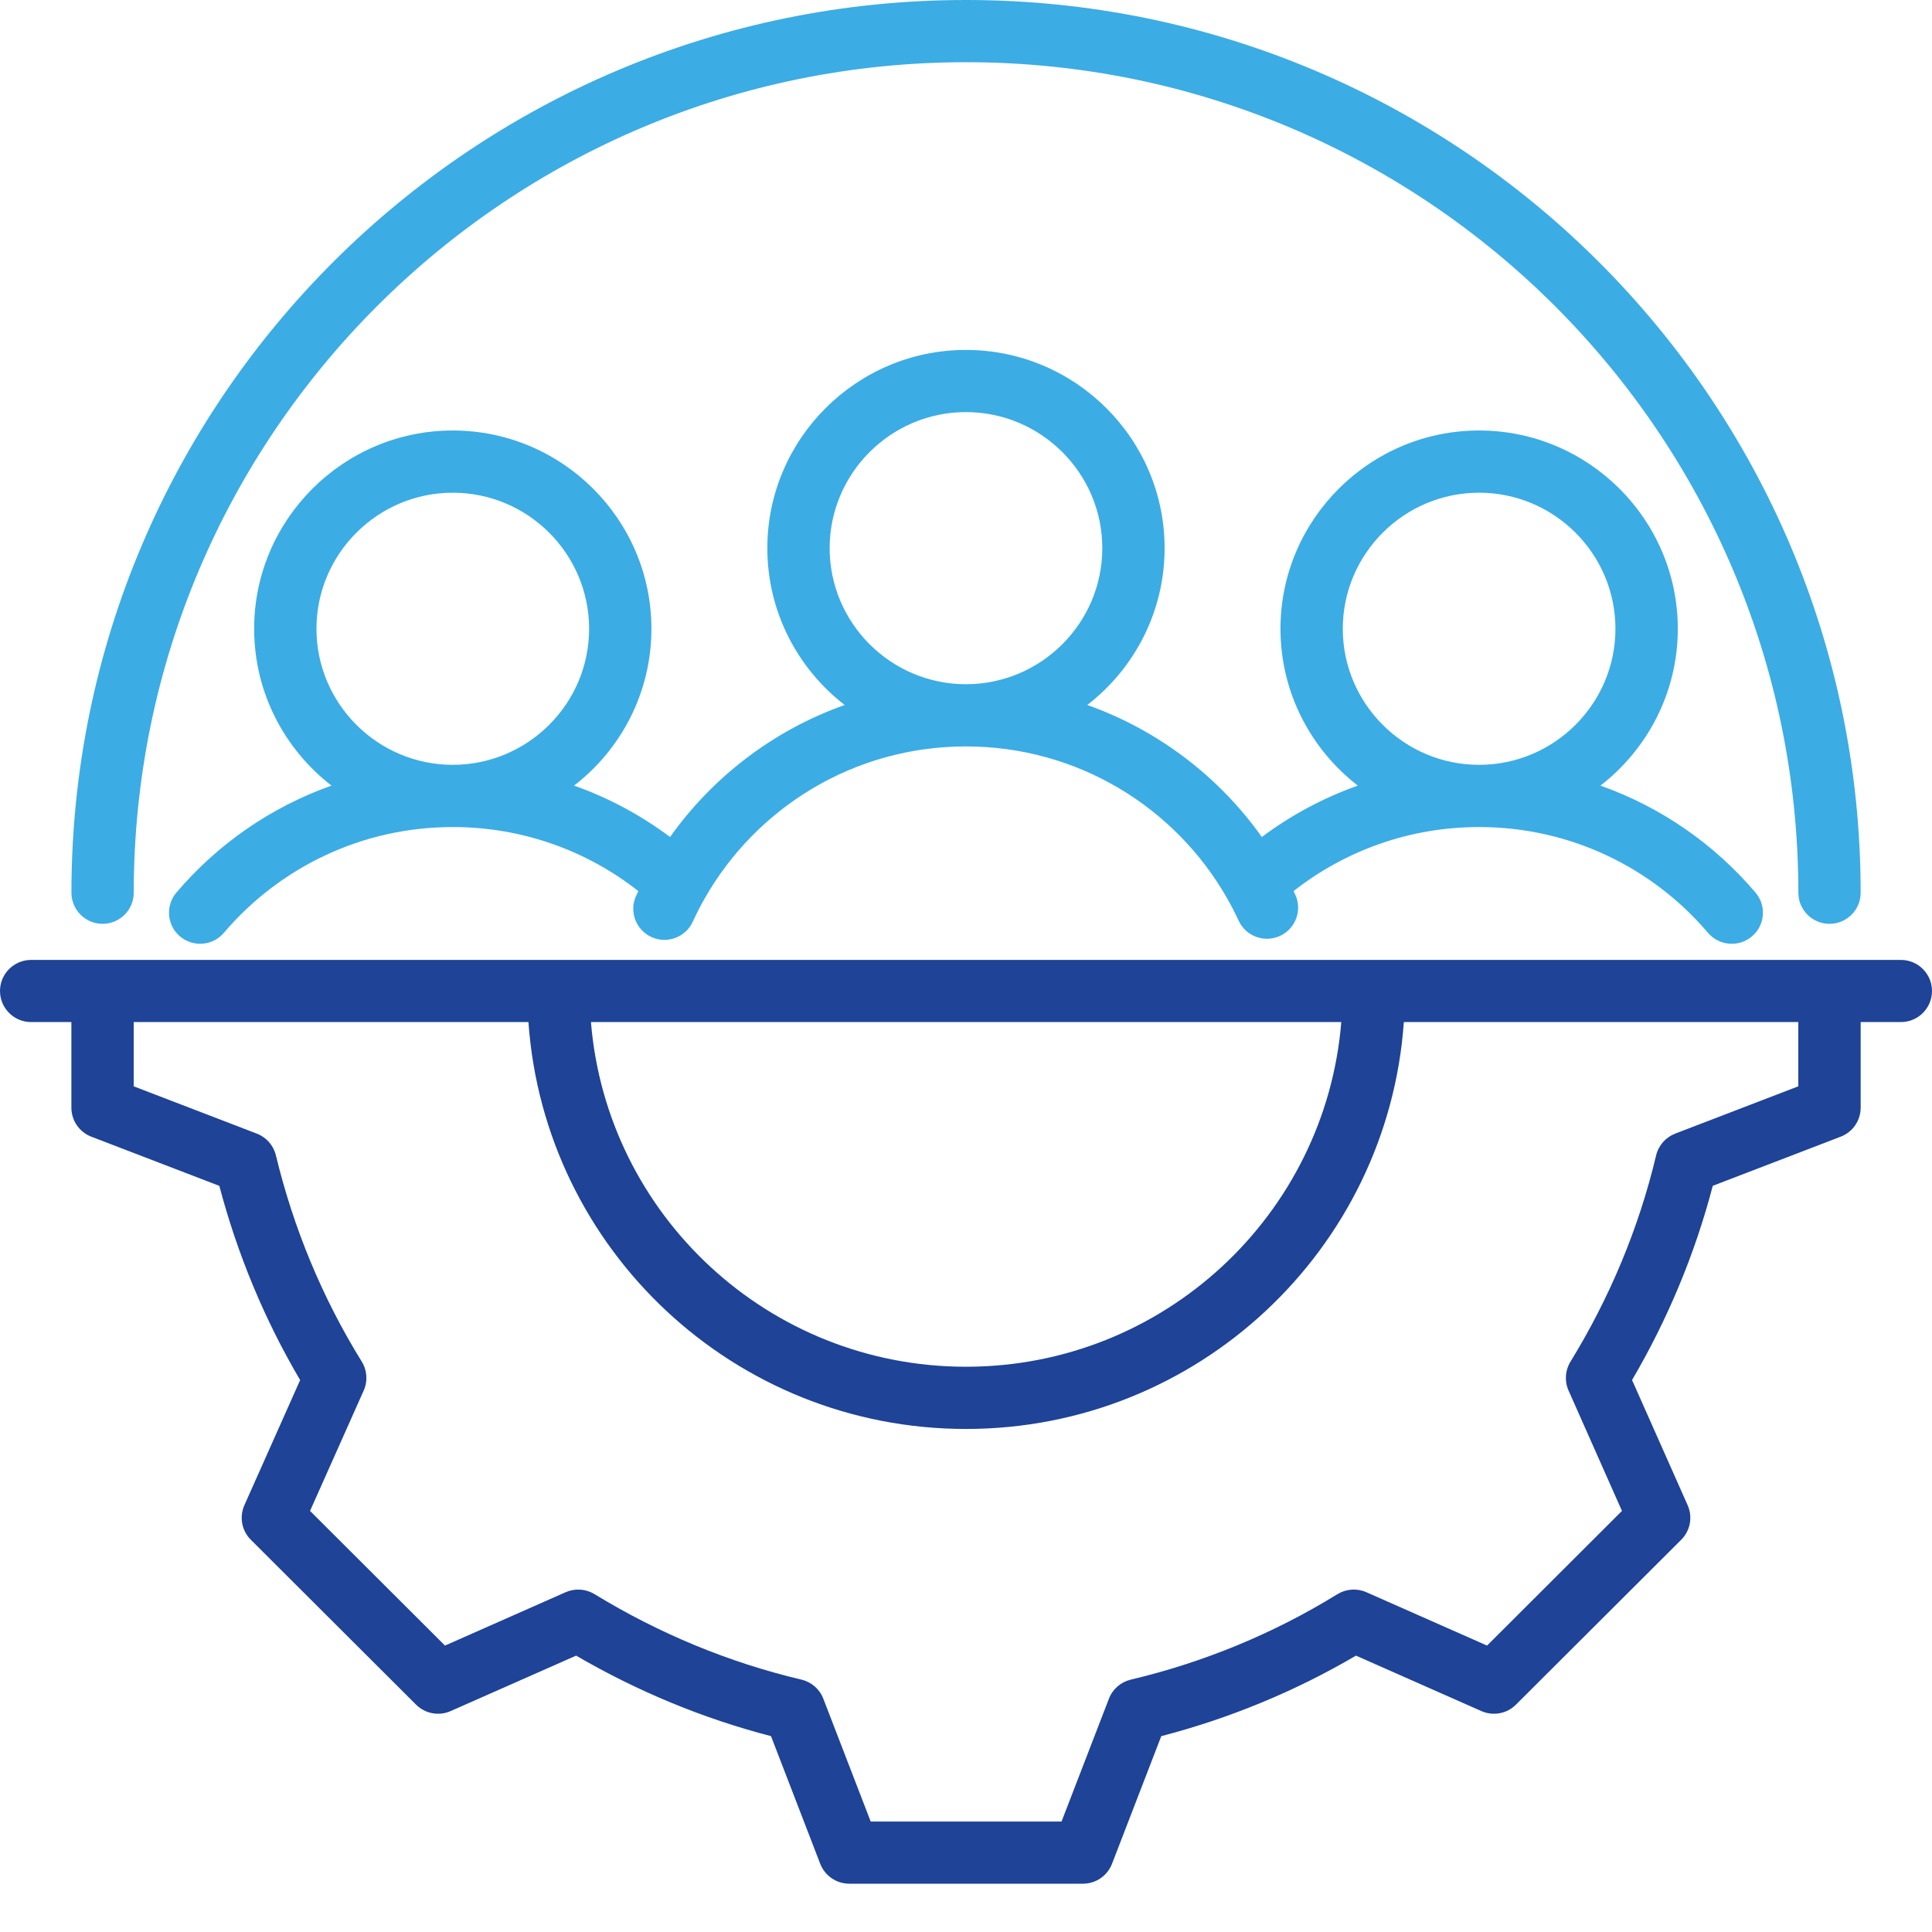 <svg width="40" height="40" viewBox="0 0 40 40" fill="none" xmlns="http://www.w3.org/2000/svg">
<path fill-rule="evenodd" clip-rule="evenodd" d="M1.478 21.161H0.645C0.289 21.161 0 20.873 0 20.517C0 20.162 0.289 19.874 0.645 19.874H39.355C39.711 19.874 40 20.162 40 20.517C40 20.873 39.711 21.161 39.355 21.161H38.523V22.933C38.523 23.2 38.359 23.438 38.109 23.534L35.461 24.551C35.092 25.962 34.528 27.313 33.79 28.572L34.941 31.164C35.049 31.407 34.996 31.692 34.807 31.88L31.387 35.292C31.199 35.481 30.914 35.534 30.67 35.426L28.074 34.278C26.815 35.017 25.457 35.577 24.043 35.945L23.023 38.588C22.927 38.836 22.688 39 22.421 39H17.584C17.317 39 17.078 38.836 16.982 38.588L15.963 35.945C14.545 35.577 13.19 35.013 11.928 34.278L9.33 35.426C9.087 35.534 8.802 35.481 8.613 35.292L5.194 31.88C5.004 31.692 4.952 31.407 5.06 31.163L6.214 28.573C5.474 27.317 4.913 25.963 4.541 24.552L1.891 23.534C1.642 23.438 1.478 23.2 1.478 22.933V21.161ZM37.232 21.161H29.065C28.733 25.868 24.802 29.585 20 29.585C15.199 29.585 11.271 25.868 10.941 21.161H2.768V22.491L5.316 23.47C5.514 23.546 5.662 23.714 5.712 23.92C6.076 25.428 6.673 26.872 7.489 28.189C7.601 28.37 7.617 28.595 7.53 28.79L6.419 31.282L9.213 34.07L11.711 32.965C11.905 32.88 12.129 32.895 12.309 33.005C13.635 33.815 15.076 34.416 16.593 34.775C16.8 34.824 16.97 34.971 17.046 35.17L18.027 37.713H21.978L22.959 35.17C23.035 34.971 23.205 34.824 23.412 34.775C24.923 34.416 26.369 33.821 27.689 33.006C27.87 32.895 28.095 32.879 28.289 32.965L30.788 34.07L33.581 31.282L32.475 28.789C32.389 28.595 32.404 28.372 32.515 28.192C33.327 26.869 33.929 25.43 34.288 23.922C34.337 23.715 34.486 23.546 34.684 23.47L37.232 22.491V21.161ZM27.77 21.161H12.235C12.562 25.156 15.912 28.297 20 28.297C24.088 28.297 27.443 25.156 27.77 21.161Z" fill="#1E4397"/>
<path fill-rule="evenodd" clip-rule="evenodd" d="M9.374 17.123C7.475 17.123 5.775 17.973 4.635 19.313C4.405 19.584 3.998 19.617 3.726 19.387C3.455 19.157 3.422 18.751 3.652 18.48C4.499 17.483 5.604 16.711 6.863 16.265C5.89 15.513 5.262 14.336 5.262 13.018C5.262 10.758 7.109 8.913 9.374 8.913C11.641 8.913 13.487 10.758 13.487 13.018C13.487 14.336 12.86 15.513 11.886 16.265C12.605 16.52 13.274 16.881 13.873 17.329C14.759 16.082 16.018 15.117 17.488 14.596C16.515 13.844 15.887 12.667 15.887 11.349C15.887 9.089 17.733 7.245 19.998 7.245C22.266 7.245 24.112 9.089 24.112 11.349C24.112 12.667 23.484 13.844 22.511 14.596C23.98 15.117 25.239 16.082 26.125 17.329C26.724 16.881 27.393 16.52 28.112 16.265C27.139 15.513 26.511 14.336 26.511 13.018C26.511 10.758 28.358 8.913 30.623 8.913C32.89 8.913 34.737 10.758 34.737 13.018C34.737 14.336 34.108 15.513 33.135 16.265C34.395 16.711 35.499 17.483 36.346 18.48C36.577 18.751 36.544 19.157 36.272 19.387C36.001 19.617 35.593 19.584 35.362 19.313C34.223 17.973 32.523 17.123 30.623 17.123C29.173 17.123 27.839 17.619 26.782 18.449C26.794 18.474 26.805 18.498 26.817 18.523C26.966 18.845 26.824 19.228 26.501 19.377C26.178 19.526 25.794 19.384 25.645 19.062C25.575 18.911 25.499 18.763 25.418 18.619C25.414 18.612 25.41 18.605 25.406 18.598C24.338 16.72 22.317 15.454 19.998 15.454C17.681 15.454 15.66 16.72 14.592 18.598C14.588 18.604 14.584 18.612 14.58 18.619C14.494 18.77 14.416 18.924 14.343 19.083C14.195 19.406 13.812 19.549 13.488 19.401C13.165 19.253 13.021 18.871 13.169 18.548C13.184 18.515 13.2 18.482 13.216 18.449C12.159 17.618 10.824 17.123 9.374 17.123ZM9.374 15.835C10.93 15.835 12.197 14.569 12.197 13.018C12.197 11.467 10.93 10.201 9.374 10.201C7.819 10.201 6.552 11.467 6.552 13.018C6.552 14.569 7.819 15.835 9.374 15.835ZM19.998 14.166C21.555 14.166 22.822 12.9 22.822 11.349C22.822 9.798 21.555 8.532 19.998 8.532C18.444 8.532 17.177 9.798 17.177 11.349C17.177 12.9 18.444 14.166 19.998 14.166ZM30.623 15.835C32.179 15.835 33.446 14.569 33.446 13.018C33.446 11.467 32.179 10.201 30.623 10.201C29.068 10.201 27.801 11.467 27.801 13.018C27.801 14.569 29.068 15.835 30.623 15.835ZM2.769 18.483C2.769 18.838 2.48 19.127 2.124 19.127C1.768 19.127 1.479 18.838 1.479 18.483C1.479 8.282 9.778 0 20.001 0C30.223 0 38.523 8.282 38.523 18.483C38.523 18.838 38.234 19.127 37.878 19.127C37.522 19.127 37.233 18.838 37.233 18.483C37.233 8.992 29.511 1.288 20.001 1.288C10.49 1.288 2.769 8.992 2.769 18.483Z" fill="#3CACE4"/>
</svg>
